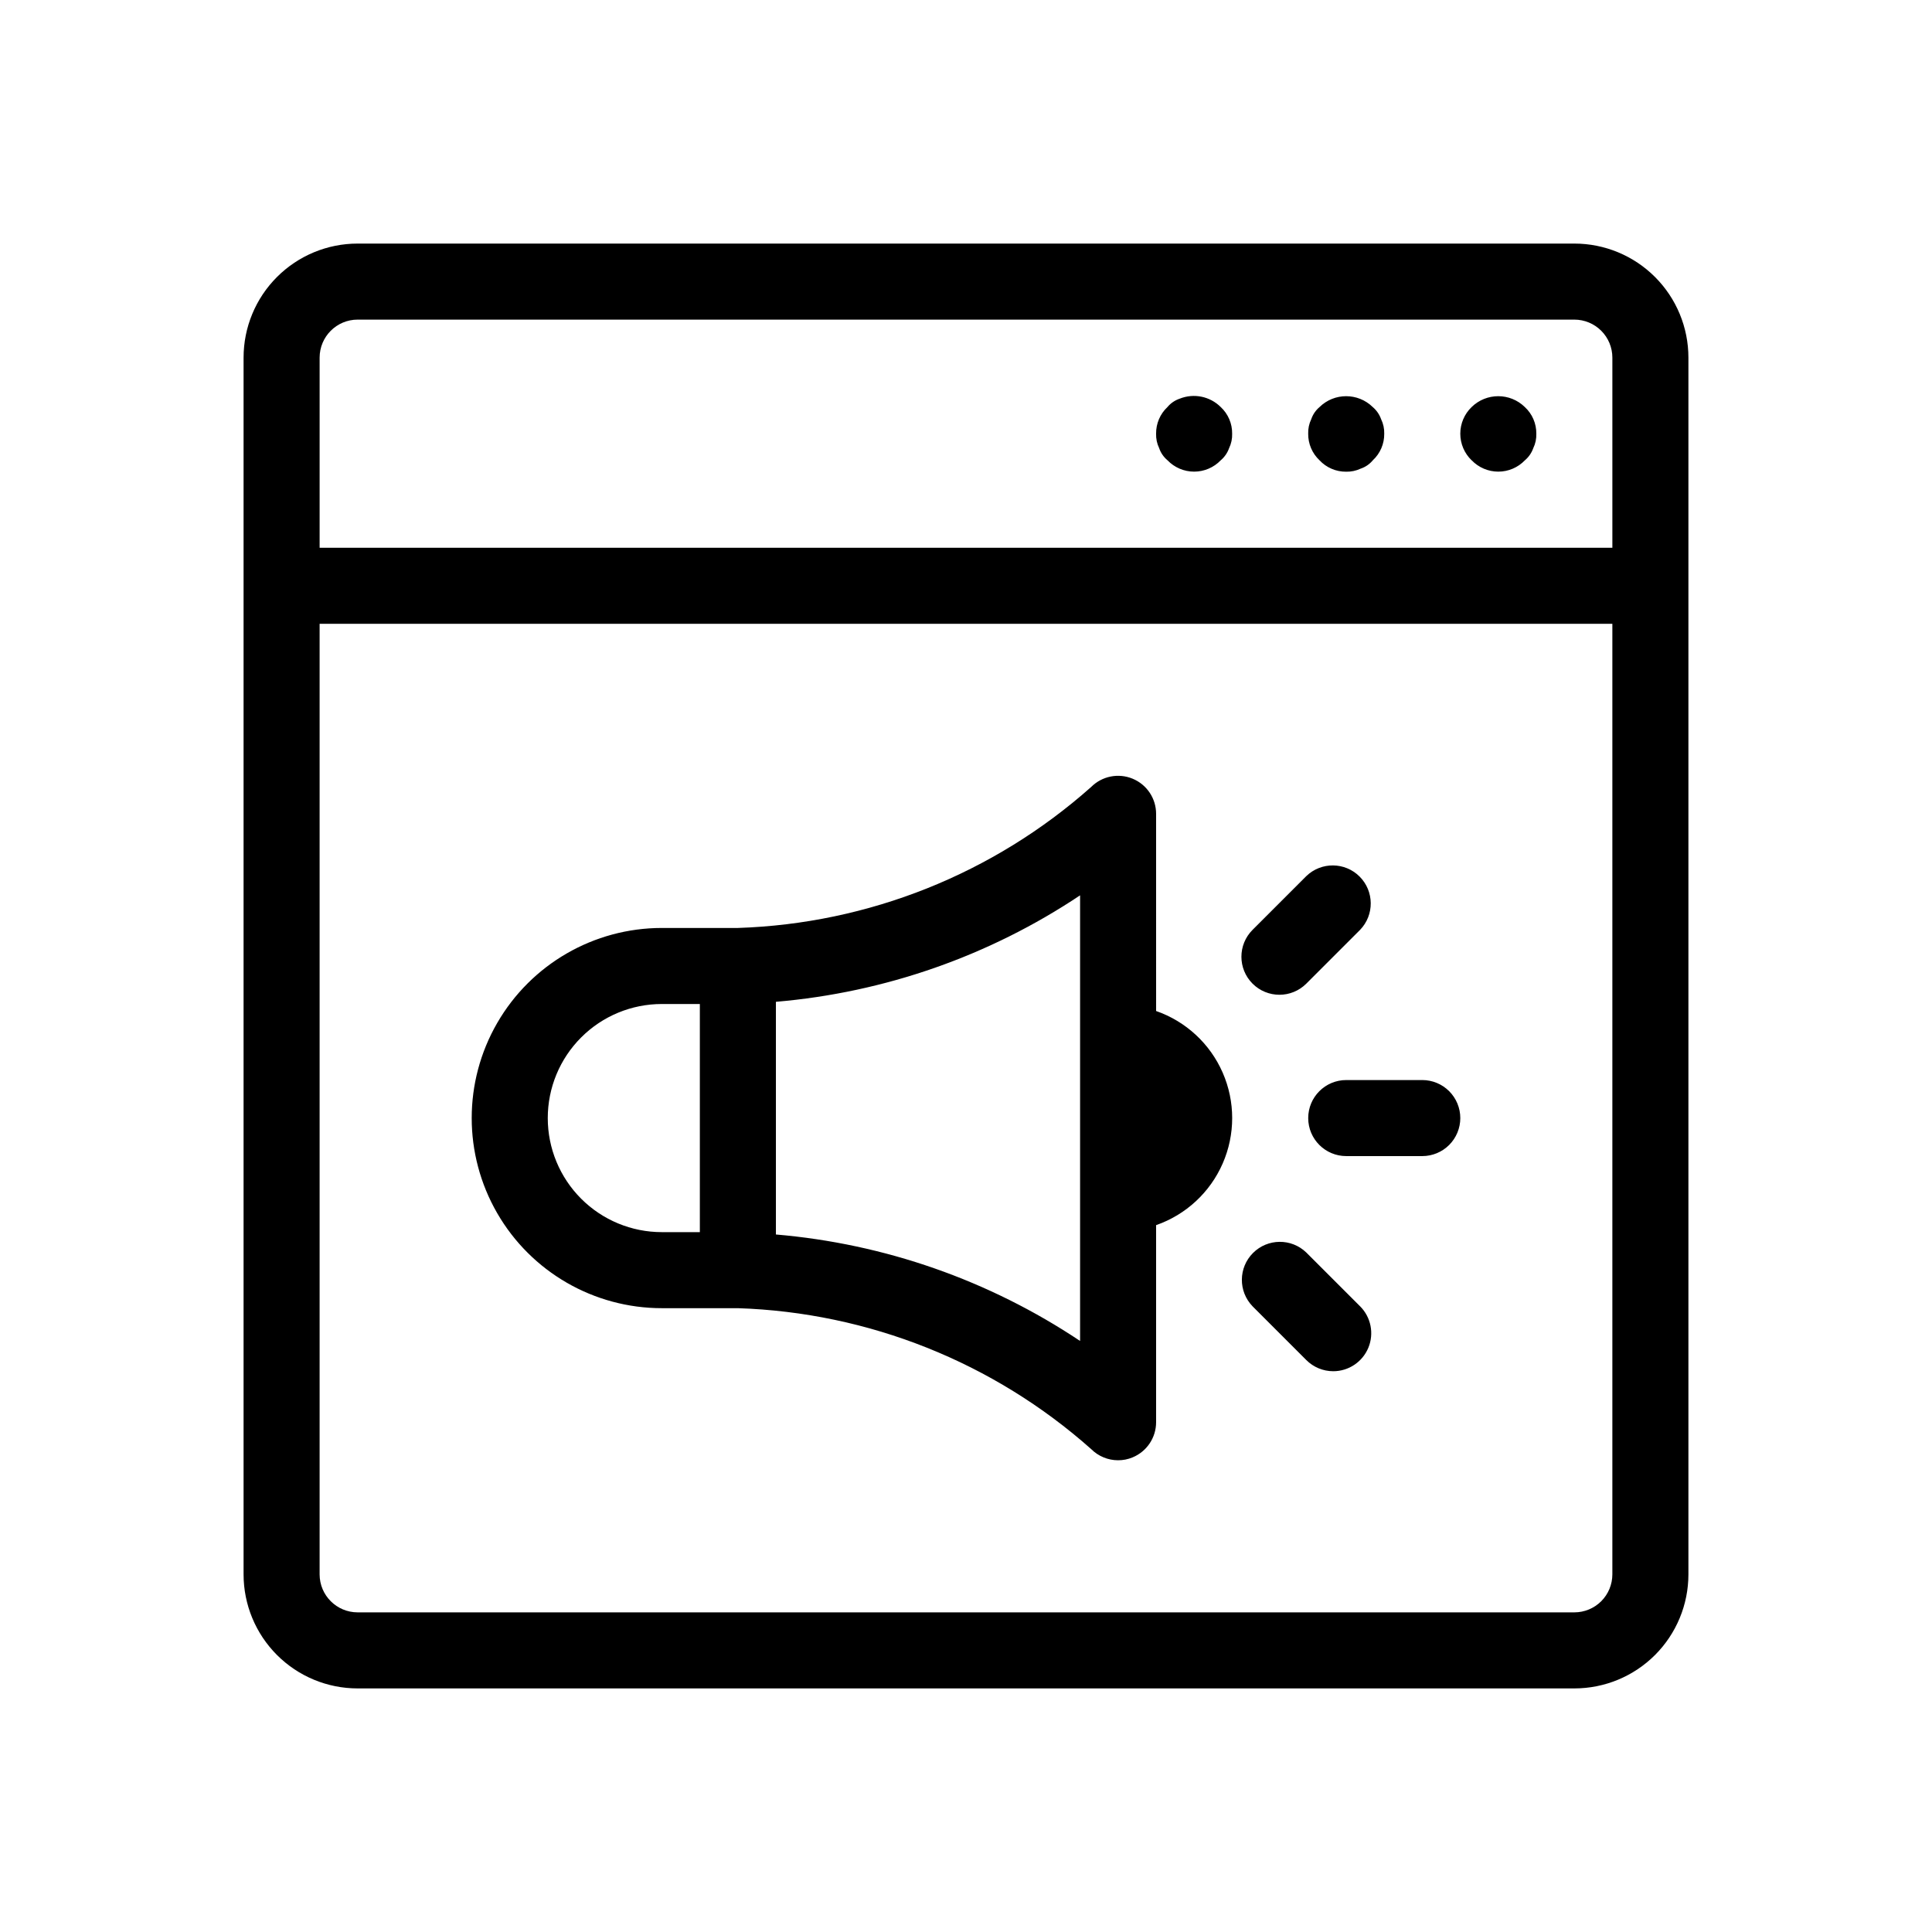 <?xml version="1.0" encoding="UTF-8"?>
<!-- Uploaded to: SVG Repo, www.svgrepo.com, Generator: SVG Repo Mixer Tools -->
<svg fill="#000000" width="800px" height="800px" version="1.1" viewBox="144 144 512 512" xmlns="http://www.w3.org/2000/svg">
 <path d="m561.22 208.55h-322.44c-8.02 0-15.707 3.184-21.375 8.855-5.672 5.668-8.855 13.355-8.855 21.375v322.44c0 8.016 3.184 15.703 8.855 21.375 5.668 5.668 13.355 8.852 21.375 8.852h322.44c8.016 0 15.703-3.184 21.375-8.852 5.668-5.672 8.852-13.359 8.852-21.375v-322.44c0-8.02-3.184-15.707-8.852-21.375-5.672-5.672-13.359-8.855-21.375-8.855zm-322.44 20.152h322.44c2.672 0 5.234 1.062 7.125 2.953 1.887 1.887 2.949 4.449 2.949 7.125v50.379h-342.59v-50.379c0-5.566 4.512-10.078 10.078-10.078zm322.44 342.59h-322.44c-5.566 0-10.078-4.512-10.078-10.074v-251.91h342.59v251.91c0 2.672-1.062 5.234-2.949 7.125-1.891 1.887-4.453 2.949-7.125 2.949zm-27.227-305.31c-1.918-1.844-3-4.391-3-7.051 0-2.664 1.082-5.207 3-7.055 3.918-3.84 10.188-3.84 14.105 0 1.969 1.812 3.074 4.379 3.043 7.055 0.047 1.32-0.23 2.637-0.805 3.828-0.441 1.25-1.207 2.363-2.219 3.223-1.844 1.922-4.391 3.008-7.051 3.008-2.664 0-5.211-1.086-7.055-3.008zm-40.305 0c-1.945-1.824-3.035-4.383-3.004-7.051-0.043-1.324 0.23-2.637 0.809-3.832 0.422-1.254 1.184-2.367 2.195-3.223 3.918-3.84 10.188-3.84 14.105 0 1.012 0.859 1.777 1.973 2.219 3.223 0.578 1.191 0.863 2.508 0.824 3.832 0.035 2.672-1.062 5.234-3.023 7.051-0.852 1.031-1.977 1.797-3.242 2.219-1.191 0.555-2.496 0.832-3.809 0.805-2.68 0.031-5.246-1.066-7.074-3.023zm-42.5-3.223c-0.578-1.191-0.852-2.508-0.809-3.828-0.031-2.672 1.059-5.231 3.004-7.055 0.855-1.023 1.977-1.793 3.242-2.219 3.746-1.504 8.027-0.633 10.883 2.219 1.961 1.816 3.059 4.379 3.023 7.055 0.047 1.32-0.23 2.637-0.805 3.828-0.441 1.25-1.207 2.363-2.219 3.223-1.844 1.922-4.391 3.008-7.051 3.008-2.664 0-5.211-1.086-7.055-3.008-1.02-0.852-1.785-1.965-2.215-3.223zm-0.805 149.13-0.004-52.195c0.008-4.082-2.445-7.766-6.219-9.328-3.769-1.562-8.109-0.695-10.992 2.191-25.883 23.012-59.012 36.234-93.625 37.363h-20.152c-18 0-34.633 9.602-43.633 25.191-9 15.586-9 34.793 0 50.379 9 15.59 25.633 25.191 43.633 25.191h20.152c34.621 1.129 67.758 14.348 93.648 37.363 1.887 1.883 4.445 2.941 7.113 2.941 1.32 0.008 2.629-0.254 3.848-0.766 3.769-1.559 6.227-5.231 6.227-9.309v-52.234c7.902-2.754 14.301-8.68 17.648-16.348 3.352-7.668 3.352-16.387 0-24.059-3.348-7.668-9.746-13.59-17.648-16.344zm-161.22 28.414c0-8.02 3.184-15.707 8.855-21.375 5.668-5.672 13.355-8.855 21.375-8.855h10.074v60.457h-10.074c-8.02 0-15.707-3.184-21.375-8.852-5.672-5.672-8.855-13.359-8.855-21.375zm141.07 59.066c-24.055-16.062-51.789-25.766-80.609-28.215v-61.664c28.82-2.449 56.555-12.156 80.609-28.215v118.13zm100.76-59.066c0 2.672-1.062 5.234-2.949 7.125-1.891 1.887-4.453 2.949-7.125 2.949h-20.152c-5.566 0-10.078-4.512-10.078-10.074 0-5.566 4.512-10.078 10.078-10.078h20.152c2.672 0 5.234 1.062 7.125 2.953 1.887 1.887 2.949 4.453 2.949 7.125zm-55.055-35.629c-3.934-3.938-3.934-10.316 0-14.25l14.246-14.246c3.953-3.82 10.238-3.766 14.125 0.121 3.887 3.887 3.941 10.172 0.125 14.125l-14.25 14.25c-3.934 3.934-10.312 3.934-14.246 0zm28.496 85.508v-0.004c2.887 2.883 3.754 7.223 2.191 10.992s-5.246 6.227-9.328 6.219c-2.668-0.008-5.227-1.07-7.113-2.961l-14.246-14.246v-0.004c-3.82-3.953-3.766-10.238 0.121-14.125 3.887-3.887 10.172-3.941 14.125-0.121z"/>
</svg>